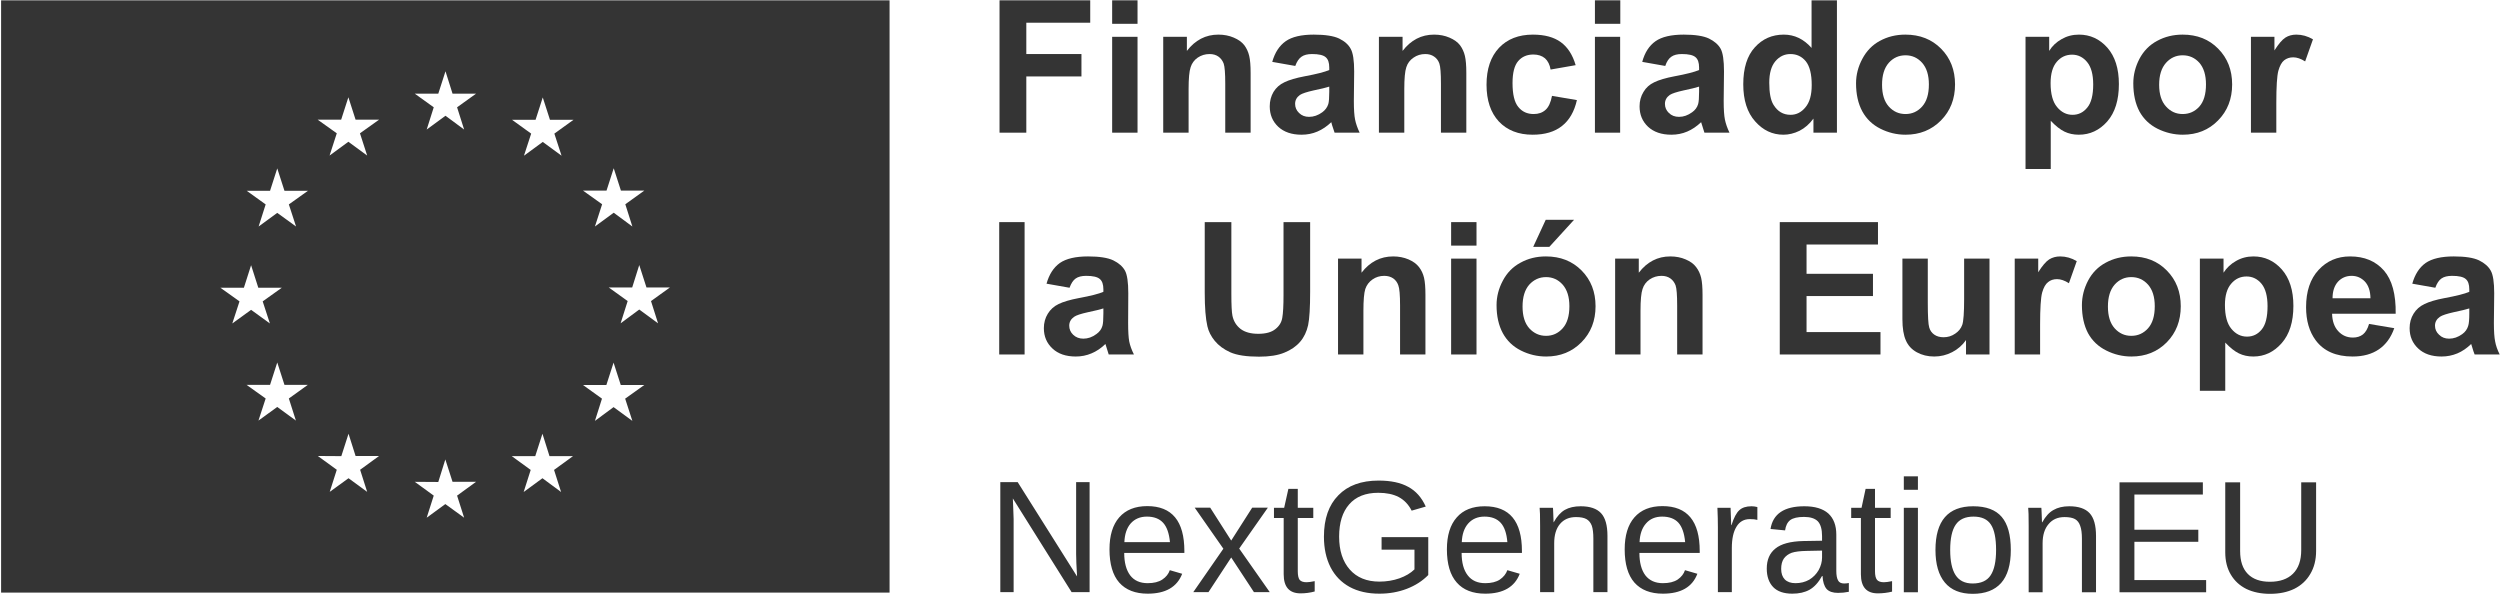 <?xml version="1.0" encoding="UTF-8"?>
<svg xmlns="http://www.w3.org/2000/svg" width="1596" height="380" viewBox="0 0 1596 380" fill="none">
  <g clip-path="url(#clip0_402_1732)">
    <path fill-rule="evenodd" clip-rule="evenodd" d="M567.9 0.2V378.3H0.7V0.2H567.9ZM152.9 192.4L148.3 206.5L160.3 197.8L172.3 206.5L167.7 192.4L179.9 183.7H164.9L160.3 169.3L155.7 183.7H140.7L152.9 192.4ZM184.4 254.4L196.5 245.7H181.6L177 231.4L172.4 245.7H157.4L169.6 254.4L165 268.5L177 259.8L188.9 268.5L184.4 254.4ZM196.6 121.8H181.6L177 107.5L172.4 121.8H157.5L169.6 130.5L165.1 144.6L177 135.9L189 144.6L184.4 130.5L196.6 121.8ZM202.8 76.4L215 85.1L210.4 99.3L222.4 90.5L234.4 99.3L229.8 85.1L242 76.4H227L222.4 62.1L217.8 76.4H202.8ZM229.9 299.9L242 291.1H227L222.5 276.9L217.9 291.2L202.9 291.1L215 299.9L210.5 314L222.5 305.3L234.4 314L229.9 299.9ZM264.8 59.8L276.9 68.5L272.4 82.7L284.4 73.9L296.3 82.7L291.8 68.5L303.9 59.8H288.9L284.4 45.5L279.8 59.8H264.8ZM291.8 316.4L303.9 307.6H288.9L284.3 293.3L279.8 307.7L264.8 307.6L276.9 316.4L272.4 330.5L284.3 321.8L296.3 330.5L291.8 316.4ZM353.7 300L365.8 291.2H350.8L346.3 276.9L341.7 291.2H326.7L338.8 300L334.3 314.1L346.3 305.3L358.2 314.1L353.7 300ZM366.1 76.5H351.1L346.5 62.2L341.9 76.5H326.9L339.1 85.3L334.5 99.4L346.5 90.6L358.5 99.4L353.9 85.3L366.1 76.5ZM372.2 121.7L384.4 130.4L379.8 144.6L391.8 135.8L403.7 144.6L399.2 130.4L411.3 121.7H396.4L391.8 107.4L387.2 121.7H372.2ZM399.1 254.5L411.3 245.8H396.3L391.7 231.5L387.1 245.8H372.2L384.3 254.5L379.8 268.7L391.7 259.9L403.7 268.7L399.1 254.5ZM415.6 192.2L427.7 183.5H412.7L408.1 169.2L403.6 183.5H388.6L400.7 192.2L396.2 206.4L408.1 197.6L420.1 206.4L415.6 192.2Z" fill="#343434"></path>
    <path d="M638.1 84.7V0.2H696V14.5H655.2V34.5H690.4V48.8H655.2V84.7H638.1Z" fill="#343434"></path>
    <path d="M710 15.2V0.2H726.2V15.2H710ZM710 84.7V23.5H726.2V84.7H710Z" fill="#343434"></path>
    <path d="M798.4 84.7H782.2V53.4C782.2 46.8 781.867 42.533 781.2 40.6C780.467 38.667 779.333 37.167 777.8 36.1C776.267 35.033 774.4 34.5 772.2 34.5C769.4 34.5 766.867 35.267 764.6 36.8C762.4 38.333 760.9 40.367 760.1 42.9C759.233 45.433 758.8 50.1 758.8 56.9V84.7H742.6V23.5H757.7V32.5C763.033 25.567 769.733 22.1 777.8 22.1C781.4 22.1 784.667 22.733 787.6 24C790.6 25.267 792.867 26.9 794.4 28.9C795.867 30.9 796.9 33.167 797.5 35.7C798.1 38.233 798.4 41.867 798.4 46.6V84.7Z" fill="#343434"></path>
    <path fill-rule="evenodd" clip-rule="evenodd" d="M826.9 42.1L812.2 39.5C813.867 33.567 816.733 29.167 820.8 26.3C824.8 23.5 830.767 22.1 838.7 22.1C845.967 22.1 851.367 22.933 854.9 24.6C858.433 26.333 860.9 28.533 862.3 31.2C863.767 33.8 864.5 38.6 864.5 45.6L864.3 64.5C864.3 69.9 864.567 73.867 865.1 76.4C865.633 79 866.6 81.767 868 84.7H852C851.6 83.567 851.067 81.967 850.4 79.9C850.133 78.9 849.967 78.267 849.9 78C847.1 80.667 844.133 82.667 841 84C837.867 85.333 834.5 86 830.9 86C824.633 86 819.667 84.3 816 80.9C812.4 77.5 810.6 73.167 810.6 67.9C810.6 64.5 811.4 61.433 813 58.7C814.667 55.967 817 53.9 820 52.5C823 51.033 827.3 49.767 832.9 48.7C840.433 47.3 845.667 45.967 848.6 44.7V43.1C848.6 39.967 847.833 37.767 846.3 36.5C844.767 35.167 841.867 34.5 837.6 34.5C834.733 34.5 832.5 35.067 830.9 36.2C829.233 37.333 827.9 39.3 826.9 42.1ZM848.6 55.3C846.533 55.967 843.233 56.767 838.7 57.7C834.233 58.7 831.3 59.667 829.9 60.6C827.833 62.067 826.8 63.967 826.8 66.3C826.8 68.567 827.633 70.5 829.3 72.1C830.967 73.767 833.1 74.6 835.7 74.6C838.633 74.6 841.433 73.633 844.1 71.7C846.033 70.3 847.333 68.533 848 66.4C848.4 65 848.6 62.367 848.6 58.5V55.3Z" fill="#343434"></path>
    <path d="M936.1 84.7H919.9V53.4C919.9 46.8 919.567 42.533 918.9 40.6C918.233 38.667 917.1 37.167 915.5 36.1C913.967 35.033 912.1 34.5 909.9 34.5C907.1 34.5 904.6 35.267 902.4 36.8C900.133 38.333 898.6 40.367 897.8 42.9C896.933 45.433 896.5 50.1 896.5 56.9V84.7H880.3V23.5H895.4V32.5C900.733 25.567 907.433 22.1 915.5 22.1C919.1 22.1 922.367 22.733 925.3 24C928.3 25.267 930.567 26.9 932.1 28.9C933.567 30.9 934.6 33.167 935.2 35.7C935.8 38.233 936.1 41.867 936.1 46.6V84.7Z" fill="#343434"></path>
    <path d="M1005.9 41.6L989.9 44.4C989.367 41.267 988.167 38.867 986.3 37.2C984.367 35.6 981.9 34.8 978.9 34.8C974.833 34.8 971.6 36.2 969.2 39C966.8 41.8 965.6 46.467 965.6 53C965.6 60.267 966.833 65.367 969.3 68.3C971.7 71.3 974.967 72.8 979.1 72.8C982.167 72.8 984.667 71.933 986.6 70.2C988.6 68.467 990 65.467 990.8 61.2L1006.7 63.9C1005.03 71.233 1001.87 76.733 997.2 80.4C992.533 84.133 986.267 86 978.4 86C969.4 86 962.233 83.2 956.9 77.6C951.633 71.933 949 64.1 949 54.1C949 44.033 951.667 36.167 957 30.5C962.333 24.9 969.533 22.1 978.6 22.1C986.067 22.1 992 23.7 996.4 26.9C1000.8 30.1 1003.97 35 1005.9 41.6Z" fill="#343434"></path>
    <path d="M1018.2 15.2V0.2H1034.4V15.2H1018.2ZM1018.2 84.7V23.5H1034.3V84.7H1018.2Z" fill="#343434"></path>
    <path fill-rule="evenodd" clip-rule="evenodd" d="M1063.1 42.1L1048.4 39.5C1050 33.567 1052.83 29.167 1056.9 26.3C1060.9 23.5 1066.9 22.1 1074.9 22.1C1082.1 22.1 1087.47 22.933 1091 24.6C1094.53 26.333 1097.03 28.533 1098.5 31.2C1099.9 33.8 1100.6 38.6 1100.6 45.6L1100.4 64.5C1100.4 69.9 1100.67 73.867 1101.2 76.4C1101.73 79 1102.7 81.767 1104.1 84.7H1088.1C1087.7 83.567 1087.2 81.967 1086.6 79.9C1086.33 78.9 1086.13 78.267 1086 78C1083.2 80.667 1080.23 82.667 1077.1 84C1073.97 85.333 1070.6 86 1067 86C1060.73 86 1055.77 84.3 1052.1 80.9C1048.5 77.5 1046.7 73.167 1046.7 67.9C1046.7 64.5 1047.53 61.433 1049.2 58.7C1050.8 55.967 1053.1 53.9 1056.1 52.5C1059.1 51.033 1063.4 49.767 1069 48.7C1076.53 47.3 1081.77 45.967 1084.7 44.7V43.1C1084.7 39.967 1083.93 37.767 1082.4 36.5C1080.87 35.167 1077.97 34.5 1073.7 34.5C1070.83 34.5 1068.6 35.067 1067 36.2C1065.33 37.333 1064.03 39.3 1063.1 42.1ZM1084.7 55.3C1082.63 55.967 1079.37 56.767 1074.9 57.7C1070.37 58.7 1067.4 59.667 1066 60.6C1063.93 62.067 1062.9 63.967 1062.9 66.3C1062.9 68.567 1063.73 70.5 1065.4 72.1C1067.07 73.767 1069.23 74.6 1071.9 74.6C1074.77 74.6 1077.53 73.633 1080.2 71.7C1082.2 70.3 1083.5 68.533 1084.1 66.4C1084.5 65 1084.7 62.367 1084.7 58.5V55.3Z" fill="#343434"></path>
    <path fill-rule="evenodd" clip-rule="evenodd" d="M1172.7 84.7H1157.7V75.7C1155.17 79.167 1152.2 81.767 1148.8 83.5C1145.4 85.167 1141.97 86 1138.5 86C1131.5 86 1125.5 83.167 1120.5 77.5C1115.43 71.833 1112.9 63.933 1112.9 53.8C1112.9 43.467 1115.37 35.6 1120.3 30.2C1125.17 24.8 1131.33 22.1 1138.8 22.1C1145.6 22.1 1151.5 24.933 1156.5 30.6V0.2H1172.7V84.7ZM1129.5 52.8C1129.5 59.333 1130.4 64.033 1132.2 66.9C1134.8 71.167 1138.43 73.3 1143.1 73.3C1146.83 73.3 1150 71.7 1152.6 68.5C1155.27 65.367 1156.6 60.633 1156.6 54.3C1156.6 47.3 1155.33 42.233 1152.8 39.1C1150.27 36.033 1147 34.5 1143 34.5C1139.2 34.5 1136 36.033 1133.4 39.1C1130.8 42.167 1129.5 46.733 1129.5 52.8Z" fill="#343434"></path>
    <path fill-rule="evenodd" clip-rule="evenodd" d="M1184.9 53.2C1184.9 47.8 1186.23 42.6 1188.9 37.6C1191.57 32.533 1195.3 28.7 1200.1 26.1C1204.97 23.433 1210.4 22.1 1216.4 22.1C1225.67 22.1 1233.27 25.1 1239.2 31.1C1245.13 37.1 1248.1 44.7 1248.1 53.9C1248.1 63.167 1245.1 70.833 1239.1 76.9C1233.1 82.967 1225.57 86 1216.5 86C1210.9 86 1205.57 84.733 1200.5 82.2C1195.43 79.667 1191.57 75.967 1188.9 71.1C1186.23 66.167 1184.9 60.2 1184.9 53.2ZM1201.5 54.1C1201.5 60.167 1202.93 64.8 1205.8 68C1208.67 71.2 1212.23 72.8 1216.5 72.8C1220.7 72.8 1224.23 71.2 1227.1 68C1229.97 64.8 1231.4 60.1 1231.4 53.9C1231.4 47.967 1229.97 43.367 1227.1 40.1C1224.23 36.9 1220.7 35.3 1216.5 35.3C1212.23 35.3 1208.67 36.9 1205.8 40.1C1202.93 43.367 1201.5 48.033 1201.5 54.1Z" fill="#343434"></path>
    <path fill-rule="evenodd" clip-rule="evenodd" d="M1293.1 23.5H1308.2V32.5C1310.13 29.367 1312.77 26.867 1316.1 25C1319.43 23.067 1323.13 22.1 1327.2 22.1C1334.33 22.1 1340.37 24.867 1345.3 30.4C1350.23 36 1352.7 43.767 1352.7 53.7C1352.7 63.9 1350.23 71.833 1345.3 77.5C1340.3 83.167 1334.23 86 1327.1 86C1323.7 86 1320.63 85.333 1317.9 84C1315.17 82.667 1312.27 80.367 1309.2 77.1V107.9H1293.1V23.5ZM1309.1 53.1C1309.1 59.967 1310.47 65.033 1313.2 68.3C1315.93 71.633 1319.23 73.3 1323.1 73.3C1326.9 73.3 1330.03 71.767 1332.5 68.7C1335.03 65.7 1336.3 60.767 1336.3 53.9C1336.3 47.5 1335 42.733 1332.4 39.6C1329.8 36.467 1326.6 34.9 1322.8 34.9C1318.87 34.9 1315.6 36.433 1313 39.5C1310.4 42.567 1309.1 47.1 1309.1 53.1Z" fill="#343434"></path>
    <path fill-rule="evenodd" clip-rule="evenodd" d="M1361.9 53.2C1361.9 47.8 1363.2 42.6 1365.8 37.6C1368.47 32.533 1372.23 28.7 1377.1 26.1C1381.97 23.433 1387.4 22.1 1393.4 22.1C1402.67 22.1 1410.23 25.1 1416.1 31.1C1422.03 37.1 1425 44.7 1425 53.9C1425 63.167 1422 70.833 1416 76.9C1410.07 82.967 1402.57 86 1393.5 86C1387.9 86 1382.53 84.733 1377.4 82.2C1372.33 79.667 1368.47 75.967 1365.8 71.1C1363.2 66.167 1361.9 60.2 1361.9 53.2ZM1378.4 54.1C1378.4 60.167 1379.87 64.8 1382.8 68C1385.67 71.2 1389.2 72.8 1393.4 72.8C1397.67 72.8 1401.23 71.2 1404.1 68C1406.9 64.8 1408.3 60.1 1408.3 53.9C1408.3 47.967 1406.9 43.367 1404.1 40.1C1401.23 36.9 1397.67 35.3 1393.4 35.3C1389.2 35.3 1385.67 36.9 1382.8 40.1C1379.87 43.367 1378.4 48.033 1378.4 54.1Z" fill="#343434"></path>
    <path d="M1453.2 84.7H1437V23.5H1452V32.2C1454.6 28.067 1456.93 25.333 1459 24C1461 22.733 1463.33 22.1 1466 22.1C1469.67 22.1 1473.2 23.1 1476.6 25.1L1471.6 39.2C1468.87 37.467 1466.33 36.6 1464 36.6C1461.73 36.6 1459.8 37.233 1458.2 38.5C1456.67 39.7 1455.43 41.933 1454.5 45.2C1453.63 48.467 1453.2 55.333 1453.2 65.8V84.7Z" fill="#343434"></path>
    <path d="M637.9 226.3V141.8H654.1V226.3H637.9Z" fill="#343434"></path>
    <path fill-rule="evenodd" clip-rule="evenodd" d="M682.8 183.7L668.1 181.1C669.767 175.167 672.6 170.767 676.6 167.9C680.667 165.1 686.667 163.7 694.6 163.7C701.8 163.7 707.167 164.533 710.7 166.2C714.233 167.933 716.733 170.133 718.2 172.8C719.6 175.4 720.3 180.2 720.3 187.2L720.2 206.1C720.2 211.5 720.433 215.467 720.9 218C721.433 220.6 722.433 223.367 723.9 226.3H707.8C707.4 225.167 706.9 223.567 706.3 221.5C706.033 220.5 705.833 219.867 705.7 219.6C702.967 222.267 700 224.267 696.8 225.6C693.667 226.933 690.333 227.6 686.8 227.6C680.467 227.6 675.5 225.9 671.9 222.5C668.233 219.1 666.4 214.767 666.4 209.5C666.4 206.1 667.233 203.033 668.9 200.3C670.567 197.567 672.867 195.5 675.8 194.1C678.8 192.633 683.1 191.367 688.7 190.3C696.3 188.9 701.533 187.567 704.4 186.3V184.7C704.4 181.567 703.633 179.367 702.1 178.1C700.567 176.767 697.667 176.1 693.4 176.1C690.533 176.1 688.3 176.667 686.7 177.8C685.1 178.933 683.8 180.9 682.8 183.7ZM704.4 196.9C702.333 197.567 699.067 198.367 694.6 199.3C690.067 200.3 687.133 201.267 685.8 202.2C683.667 203.667 682.6 205.567 682.6 207.9C682.6 210.167 683.433 212.1 685.1 213.7C686.833 215.367 689 216.2 691.6 216.2C694.533 216.2 697.3 215.233 699.9 213.3C701.9 211.9 703.2 210.133 703.8 208C704.2 206.6 704.4 203.967 704.4 200.1V196.9Z" fill="#343434"></path>
    <path d="M769.1 141.8H786.1V187.5C786.1 194.767 786.333 199.467 786.8 201.6C787.533 205.067 789.267 207.867 792 210C794.733 212.067 798.5 213.1 803.3 213.1C808.1 213.1 811.733 212.1 814.2 210.1C816.667 208.167 818.133 205.767 818.6 202.9C819.133 199.967 819.4 195.167 819.4 188.5V141.8H836.4V186.1C836.4 196.3 835.967 203.467 835.1 207.6C834.167 211.8 832.467 215.333 830 218.2C827.467 221.133 824.133 223.433 820 225.1C815.867 226.833 810.467 227.7 803.8 227.7C795.733 227.7 789.6 226.767 785.4 224.9C781.267 223.033 777.967 220.6 775.5 217.6C773.1 214.667 771.533 211.567 770.8 208.3C769.667 203.433 769.1 196.267 769.1 186.8V141.8Z" fill="#343434"></path>
    <path d="M910 226.3H893.8V195C893.8 188.4 893.433 184.133 892.7 182.2C892.033 180.267 890.933 178.767 889.4 177.7C887.8 176.633 885.9 176.1 883.7 176.1C880.9 176.1 878.4 176.867 876.2 178.4C874 179.933 872.467 181.967 871.6 184.5C870.8 187.033 870.4 191.7 870.4 198.5V226.3H854.2V165.1H869.2V174.1C874.533 167.167 881.267 163.7 889.4 163.7C892.933 163.7 896.2 164.333 899.2 165.6C902.133 166.867 904.367 168.5 905.9 170.5C907.433 172.5 908.5 174.767 909.1 177.3C909.7 179.833 910 183.467 910 188.2V226.3Z" fill="#343434"></path>
    <path d="M926.4 156.8V141.8H942.6V156.8H926.4ZM926.4 226.3V165.1H942.6V226.3H926.4Z" fill="#343434"></path>
    <path fill-rule="evenodd" clip-rule="evenodd" d="M955.4 194.8C955.4 189.4 956.733 184.2 959.4 179.2C962.067 174.133 965.833 170.3 970.7 167.7C975.5 165.033 980.9 163.7 986.9 163.7C996.167 163.7 1003.77 166.7 1009.7 172.7C1015.63 178.7 1018.6 186.3 1018.6 195.5C1018.6 204.767 1015.6 212.433 1009.6 218.5C1003.6 224.567 996.1 227.6 987.1 227.6C981.433 227.6 976.067 226.333 971 223.8C965.933 221.267 962.067 217.567 959.4 212.7C956.733 207.767 955.4 201.8 955.4 194.8ZM972 195.7C972 201.767 973.433 206.4 976.3 209.6C979.233 212.8 982.8 214.4 987 214.4C991.2 214.4 994.733 212.8 997.6 209.6C1000.47 206.4 1001.9 201.7 1001.9 195.5C1001.9 189.567 1000.47 184.967 997.6 181.7C994.733 178.5 991.2 176.9 987 176.9C982.8 176.9 979.233 178.5 976.3 181.7C973.433 184.967 972 189.633 972 195.7ZM978.8 157.6L986.8 140.3H1004.9L989.1 157.6H978.8Z" fill="#343434"></path>
    <path d="M1086.9 226.3H1070.7V195C1070.7 188.4 1070.37 184.133 1069.7 182.2C1068.97 180.267 1067.83 178.767 1066.3 177.7C1064.77 176.633 1062.9 176.1 1060.7 176.1C1057.9 176.1 1055.37 176.867 1053.1 178.4C1050.9 179.933 1049.4 181.967 1048.6 184.5C1047.73 187.033 1047.3 191.7 1047.3 198.5V226.3H1031.1V165.1H1046.2V174.1C1051.53 167.167 1058.23 163.7 1066.3 163.7C1069.9 163.7 1073.17 164.333 1076.1 165.6C1079.1 166.867 1081.33 168.5 1082.8 170.5C1084.33 172.5 1085.4 174.767 1086 177.3C1086.6 179.833 1086.9 183.467 1086.9 188.2V226.3Z" fill="#343434"></path>
    <path d="M1136.2 226.3V141.8H1198.9V156.1H1153.3V174.8H1195.7V189H1153.3V212H1200.5V226.3H1136.2Z" fill="#343434"></path>
    <path d="M1255.1 226.3V217.1C1252.83 220.367 1249.9 222.933 1246.3 224.8C1242.7 226.667 1238.87 227.6 1234.8 227.6C1230.67 227.6 1226.97 226.7 1223.7 224.9C1220.43 223.1 1218.1 220.567 1216.7 217.3C1215.23 214.033 1214.5 209.533 1214.5 203.8V165.1H1230.7V193.2C1230.7 201.8 1231 207.067 1231.6 209C1232.13 210.933 1233.2 212.467 1234.8 213.6C1236.4 214.733 1238.4 215.3 1240.8 215.3C1243.53 215.3 1246 214.533 1248.2 213C1250.4 211.533 1251.9 209.667 1252.7 207.4C1253.5 205.133 1253.9 199.633 1253.9 190.9V165.1H1270.1V226.3H1255.1Z" fill="#343434"></path>
    <path d="M1302.4 226.3H1286.2V165.1H1301.2V173.8C1303.8 169.667 1306.13 166.933 1308.2 165.6C1310.27 164.333 1312.6 163.7 1315.2 163.7C1318.87 163.7 1322.4 164.7 1325.8 166.7L1320.8 180.8C1318.07 179.067 1315.53 178.2 1313.2 178.2C1310.93 178.2 1309.03 178.833 1307.5 180.1C1305.9 181.3 1304.63 183.533 1303.7 186.8C1302.83 190.067 1302.4 196.933 1302.4 207.4V226.3Z" fill="#343434"></path>
    <path fill-rule="evenodd" clip-rule="evenodd" d="M1329.1 194.8C1329.1 189.4 1330.4 184.2 1333 179.2C1335.67 174.133 1339.43 170.3 1344.3 167.7C1349.17 165.033 1354.6 163.7 1360.6 163.7C1369.87 163.7 1377.43 166.7 1383.3 172.7C1389.23 178.7 1392.2 186.3 1392.2 195.5C1392.2 204.767 1389.23 212.433 1383.3 218.5C1377.3 224.567 1369.77 227.6 1360.7 227.6C1355.1 227.6 1349.77 226.333 1344.7 223.8C1339.57 221.267 1335.67 217.567 1333 212.7C1330.4 207.767 1329.1 201.8 1329.1 194.8ZM1345.7 195.7C1345.7 201.767 1347.13 206.4 1350 209.6C1352.87 212.8 1356.4 214.4 1360.6 214.4C1364.87 214.4 1368.43 212.8 1371.3 209.6C1374.17 206.4 1375.6 201.7 1375.6 195.5C1375.6 189.567 1374.17 184.967 1371.3 181.7C1368.43 178.5 1364.87 176.9 1360.6 176.9C1356.4 176.9 1352.87 178.5 1350 181.7C1347.13 184.967 1345.7 189.633 1345.7 195.7Z" fill="#343434"></path>
    <path fill-rule="evenodd" clip-rule="evenodd" d="M1404.4 165.1H1419.5V174.1C1421.5 170.967 1424.17 168.467 1427.5 166.6C1430.83 164.667 1434.53 163.7 1438.6 163.7C1445.73 163.7 1451.77 166.467 1456.7 172C1461.63 177.6 1464.1 185.367 1464.1 195.3C1464.1 205.5 1461.6 213.433 1456.6 219.1C1451.6 224.767 1445.57 227.6 1438.5 227.6C1435.1 227.6 1432.03 226.933 1429.3 225.6C1426.57 224.267 1423.67 221.967 1420.6 218.7V249.5H1404.4V165.1ZM1420.4 194.7C1420.4 201.567 1421.77 206.633 1424.5 209.9C1427.23 213.233 1430.57 214.9 1434.5 214.9C1438.3 214.9 1441.43 213.367 1443.9 210.3C1446.37 207.3 1447.6 202.367 1447.6 195.5C1447.6 189.1 1446.33 184.333 1443.8 181.2C1441.2 178.067 1438 176.5 1434.2 176.5C1430.27 176.5 1427 178.033 1424.4 181.1C1421.73 184.167 1420.4 188.7 1420.4 194.7Z" fill="#343434"></path>
    <path fill-rule="evenodd" clip-rule="evenodd" d="M1512.4 206.8L1528.5 209.5C1526.43 215.433 1523.17 219.933 1518.7 223C1514.23 226.067 1508.63 227.6 1501.9 227.6C1491.3 227.6 1483.43 224.133 1478.3 217.2C1474.23 211.667 1472.2 204.633 1472.2 196.1C1472.2 185.967 1474.87 178.033 1480.2 172.3C1485.47 166.567 1492.17 163.7 1500.3 163.7C1509.43 163.7 1516.63 166.7 1521.9 172.7C1527.1 178.7 1529.6 187.9 1529.4 200.3H1488.8C1488.93 205.1 1490.27 208.833 1492.8 211.5C1495.27 214.167 1498.37 215.5 1502.1 215.5C1504.63 215.5 1506.77 214.833 1508.5 213.5C1510.23 212.1 1511.53 209.867 1512.4 206.8ZM1513.3 190.4C1513.23 185.733 1512.03 182.167 1509.7 179.7C1507.37 177.3 1504.57 176.1 1501.3 176.1C1497.77 176.1 1494.83 177.367 1492.5 179.9C1490.23 182.5 1489.1 186 1489.1 190.4H1513.3Z" fill="#343434"></path>
    <path fill-rule="evenodd" clip-rule="evenodd" d="M1554.7 183.7L1540 181.1C1541.67 175.167 1544.5 170.767 1548.5 167.9C1552.57 165.1 1558.57 163.7 1566.5 163.7C1573.7 163.7 1579.07 164.533 1582.6 166.2C1586.13 167.933 1588.63 170.133 1590.1 172.8C1591.57 175.4 1592.3 180.2 1592.3 187.2L1592.1 206.1C1592.1 211.5 1592.37 215.467 1592.9 218C1593.37 220.6 1594.33 223.367 1595.8 226.3H1579.8C1579.33 225.167 1578.8 223.567 1578.2 221.5C1577.93 220.5 1577.73 219.867 1577.6 219.6C1574.87 222.267 1571.93 224.267 1568.8 225.6C1565.6 226.933 1562.23 227.6 1558.7 227.6C1552.37 227.6 1547.4 225.9 1543.8 222.5C1540.13 219.1 1538.3 214.767 1538.3 209.5C1538.3 206.1 1539.13 203.033 1540.8 200.3C1542.47 197.567 1544.8 195.5 1547.8 194.1C1550.73 192.633 1555 191.367 1560.6 190.3C1568.2 188.9 1573.47 187.567 1576.4 186.3V184.7C1576.4 181.567 1575.63 179.367 1574.1 178.1C1572.57 176.767 1569.67 176.1 1565.4 176.1C1562.47 176.1 1560.2 176.667 1558.6 177.8C1557 178.933 1555.7 180.9 1554.7 183.7ZM1576.4 196.9C1574.27 197.567 1570.97 198.367 1566.5 199.3C1562.03 200.3 1559.1 201.267 1557.7 202.2C1555.57 203.667 1554.5 205.567 1554.5 207.9C1554.5 210.167 1555.37 212.1 1557.1 213.7C1558.77 215.367 1560.9 216.2 1563.5 216.2C1566.43 216.2 1569.23 215.233 1571.9 213.3C1573.83 211.9 1575.1 210.133 1575.7 208C1576.17 206.6 1576.4 203.967 1576.4 200.1V196.9Z" fill="#343434"></path>
    <path d="M695.6 378H684.1L646.6 318.2L646.8 323.1L647.1 331.4V378H638.6V307.8H649.7L687.6 368C687.2 361.467 687 356.733 687 353.8V307.8H695.6V378ZM756.1 353H717.7C717.7 359.133 718.967 363.9 721.5 367.3C724.033 370.633 727.767 372.3 732.7 372.3C736.567 372.3 739.667 371.533 742 370C744.4 368.4 746 366.4 746.8 364L754.7 366.3C751.433 374.767 744.1 379 732.7 379C724.767 379 718.7 376.633 714.5 371.9C710.367 367.167 708.3 360.1 708.3 350.7C708.3 341.833 710.367 335.033 714.5 330.3C718.7 325.5 724.667 323.1 732.4 323.1C748.2 323.1 756.1 332.667 756.1 351.8V353ZM717.8 346.1H746.9C746.367 340.433 744.9 336.3 742.5 333.7C740.1 331.1 736.667 329.8 732.2 329.8C727.867 329.8 724.4 331.267 721.8 334.2C719.333 337.067 718 341.033 717.8 346.1ZM810.6 378H800.5L786 355.9L771.5 378H761.8L781 350.3L762.7 324.1H772.6L786 345.1L799.4 324.1H809.4L791.1 350.2L810.6 378ZM839.3 371V377.6C836.367 378.4 833.367 378.8 830.3 378.8C823.1 378.8 819.5 374.733 819.5 366.6V330.7H813.3V324.2H819.8L822.5 312.1H828.5V324.2H838.4V330.7H828.5V364.7C828.5 367.3 828.9 369.133 829.7 370.2C830.567 371.2 832.033 371.7 834.1 371.7C835.3 371.7 837.033 371.467 839.3 371ZM845.2 342.6C845.2 331.2 848.267 322.4 854.4 316.2C860.467 309.933 869.033 306.8 880.1 306.8C887.9 306.8 894.2 308.133 899 310.8C903.867 313.4 907.6 317.6 910.2 323.4L901.2 326C899.2 322.067 896.433 319.167 892.9 317.3C889.433 315.5 885.1 314.6 879.9 314.6C871.767 314.6 865.567 317.067 861.3 322C857.033 326.867 854.9 333.733 854.9 342.6C854.9 351.467 857.167 358.467 861.7 363.6C866.233 368.733 872.533 371.3 880.6 371.3C885.133 371.3 889.4 370.6 893.4 369.2C897.333 367.8 900.533 365.9 903 363.5V350.9H882V342.9H911.8V367.1C908.067 370.9 903.5 373.833 898.1 375.9C892.7 377.967 886.867 379 880.6 379C873.2 379 866.867 377.567 861.6 374.7C856.267 371.767 852.2 367.567 849.4 362.1C846.6 356.567 845.2 350.067 845.2 342.6ZM971.6 353H933.1C933.1 359.2 934.4 363.967 937 367.3C939.533 370.633 943.267 372.3 948.2 372.3C952.067 372.3 955.167 371.533 957.5 370C959.833 368.4 961.434 366.4 962.3 364L970.2 366.3C966.933 374.767 959.6 379 948.2 379C940.2 379 934.133 376.633 930 371.9C925.8 367.167 923.7 360.1 923.7 350.7C923.7 341.833 925.8 335.033 930 330.3C934.133 325.567 940.067 323.2 947.8 323.2C963.667 323.2 971.6 332.733 971.6 351.8V353ZM933.2 346.1H962.3C961.833 340.433 960.4 336.3 958 333.7C955.6 331.1 952.167 329.8 947.7 329.8C943.367 329.8 939.9 331.267 937.3 334.2C934.767 337.067 933.4 341.033 933.2 346.1ZM1026.2 378H1017.2V343.9C1017.2 340.3 1016.87 337.533 1016.2 335.6C1015.47 333.667 1014.33 332.267 1012.8 331.4C1011.27 330.533 1009.03 330.1 1006.1 330.1C1001.77 330.1 998.367 331.567 995.9 334.5C993.433 337.433 992.2 341.533 992.2 346.8V378H983.2V335.7C983.2 329.367 983.1 325.533 982.9 324.2H991.4C991.4 324.333 991.433 324.767 991.5 325.5C991.5 326.233 991.533 327.067 991.6 328C991.667 328.933 991.733 330.733 991.8 333.4H991.9C993.967 329.667 996.333 327.033 999 325.5C1001.73 323.967 1005.1 323.2 1009.1 323.2C1015.03 323.2 1019.37 324.667 1022.1 327.6C1024.83 330.533 1026.2 335.367 1026.2 342.1V378ZM1085.1 353H1046.6C1046.6 359.133 1047.87 363.9 1050.4 367.3C1053 370.633 1056.73 372.3 1061.6 372.3C1065.53 372.3 1068.67 371.533 1071 370C1073.33 368.4 1074.9 366.4 1075.7 364L1083.6 366.3C1080.4 374.767 1073.07 379 1061.6 379C1053.67 379 1047.6 376.633 1043.4 371.9C1039.27 367.167 1037.2 360.1 1037.2 350.7C1037.2 341.833 1039.27 335.033 1043.4 330.3C1047.6 325.5 1053.57 323.1 1061.3 323.1C1077.17 323.1 1085.1 332.667 1085.1 351.8V353ZM1046.7 346.1H1075.8C1075.27 340.433 1073.83 336.3 1071.5 333.7C1069.1 331.1 1065.63 329.8 1061.1 329.8C1056.77 329.8 1053.33 331.267 1050.8 334.2C1048.27 337.067 1046.9 341.033 1046.7 346.1ZM1105.6 378H1096.7V336.7C1096.7 332.9 1096.6 328.733 1096.4 324.2H1104.8C1105.07 330.267 1105.2 333.933 1105.2 335.2H1105.4C1106.87 330.533 1108.53 327.367 1110.4 325.7C1112.2 324.033 1114.8 323.2 1118.2 323.2C1119.4 323.2 1120.63 323.367 1121.9 323.7V331.9C1120.7 331.567 1119.1 331.4 1117.1 331.4C1113.37 331.4 1110.53 333 1108.6 336.2C1106.6 339.4 1105.6 343.967 1105.6 349.9V378ZM1144.2 379C1138.8 379 1134.73 377.6 1132 374.8C1129.27 371.933 1127.9 368 1127.9 363C1127.9 357.4 1129.73 353.133 1133.4 350.2C1137.07 347.2 1142.97 345.6 1151.1 345.4L1163.2 345.2V342.2C1163.2 337.867 1162.3 334.733 1160.5 332.8C1158.63 330.933 1155.7 330 1151.7 330C1147.7 330 1144.77 330.667 1142.9 332C1141.1 333.4 1140 335.6 1139.6 338.6L1130.3 337.7C1131.83 328.033 1139.03 323.2 1151.9 323.2C1158.63 323.2 1163.73 324.733 1167.2 327.8C1170.6 330.933 1172.3 335.433 1172.3 341.3V364.5C1172.3 367.167 1172.67 369.167 1173.4 370.5C1174.07 371.833 1175.37 372.5 1177.3 372.5C1178.17 372.5 1179.17 372.4 1180.3 372.2V377.8C1178.03 378.267 1175.73 378.5 1173.4 378.5C1170.07 378.5 1167.63 377.667 1166.1 376C1164.57 374.2 1163.7 371.433 1163.5 367.7H1163.2C1160.93 371.833 1158.27 374.767 1155.2 376.5C1152.2 378.167 1148.53 379 1144.2 379ZM1146.2 372.3C1149.47 372.3 1152.4 371.567 1155 370.1C1157.53 368.567 1159.53 366.533 1161 364C1162.47 361.333 1163.2 358.633 1163.2 355.9V351.5L1153.4 351.7C1149.2 351.767 1146 352.167 1143.8 352.9C1141.67 353.7 1140 354.933 1138.8 356.6C1137.67 358.267 1137.1 360.467 1137.1 363.2C1137.1 366.067 1137.87 368.3 1139.4 369.9C1141 371.5 1143.27 372.3 1146.2 372.3ZM1207.9 371V377.7C1204.9 378.433 1201.87 378.8 1198.8 378.8C1191.6 378.8 1188 374.733 1188 366.6V330.7H1181.8V324.2H1188.4L1191 312.1H1197V324.2H1207V330.7H1197V364.7C1197 367.3 1197.43 369.133 1198.3 370.2C1199.17 371.2 1200.63 371.7 1202.7 371.7C1203.9 371.7 1205.63 371.467 1207.9 371ZM1224.4 312.7H1215.4V304.1H1224.4V312.7ZM1224.4 378.1H1215.4V324.2H1224.4V378.1ZM1283.7 351.1C1283.7 360.5 1281.63 367.533 1277.5 372.2C1273.37 376.8 1267.33 379.1 1259.4 379.1C1251.53 379.1 1245.6 376.7 1241.6 371.9C1237.6 367.1 1235.6 360.167 1235.6 351.1C1235.6 332.5 1243.63 323.2 1259.7 323.2C1267.97 323.2 1274.03 325.467 1277.9 330C1281.77 334.533 1283.7 341.567 1283.7 351.1ZM1274.3 351.1C1274.3 343.633 1273.2 338.233 1271 334.9C1268.8 331.5 1265.1 329.8 1259.9 329.8C1254.63 329.8 1250.83 331.533 1248.5 335C1246.17 338.4 1245 343.767 1245 351.1C1245 358.233 1246.13 363.567 1248.4 367.1C1250.73 370.7 1254.37 372.5 1259.3 372.5C1264.7 372.5 1268.53 370.767 1270.8 367.3C1273.13 363.833 1274.3 358.433 1274.3 351.1ZM1338.1 378.1H1329.1V343.9C1329.1 340.367 1328.73 337.633 1328 335.7C1327.33 333.7 1326.23 332.267 1324.7 331.4C1323.17 330.533 1320.93 330.1 1318 330.1C1313.67 330.1 1310.27 331.6 1307.8 334.6C1305.27 337.533 1304 341.633 1304 346.9V378.1H1295.1V335.7C1295.1 329.433 1295 325.6 1294.8 324.2H1303.2C1303.27 324.4 1303.3 324.867 1303.3 325.6C1303.37 326.267 1303.4 327.1 1303.4 328.1C1303.47 329.033 1303.53 330.8 1303.6 333.4H1303.8C1305.87 329.667 1308.23 327.067 1310.9 325.6C1313.63 324 1317 323.2 1321 323.2C1326.93 323.2 1331.27 324.667 1334 327.6C1336.73 330.533 1338.1 335.4 1338.1 342.2V378.1ZM1408.4 378.1H1353.1V307.9H1406.3V315.7H1362.6V338.2H1403.4V345.9H1362.6V370.3H1408.4V378.1ZM1449.2 379.1C1443.47 379.1 1438.43 378.067 1434.1 376C1429.83 373.867 1426.53 370.833 1424.2 366.9C1421.8 362.9 1420.6 358.133 1420.6 352.6V307.9H1430.1V351.8C1430.1 358.2 1431.73 363.067 1435 366.4C1438.27 369.733 1442.97 371.4 1449.1 371.4C1455.43 371.4 1460.33 369.7 1463.8 366.3C1467.33 362.833 1469.1 357.8 1469.1 351.2V307.9H1478.6V351.7C1478.6 357.367 1477.37 362.267 1474.9 366.4C1472.5 370.533 1469.1 373.7 1464.7 375.9C1460.3 378.033 1455.13 379.1 1449.2 379.1Z" fill="#343434"></path>
  </g>
  <defs>
    <clipPath id="clip0_402_1732">
      <rect width="1596" height="380" fill="white"></rect>
    </clipPath>
  </defs>
</svg>
